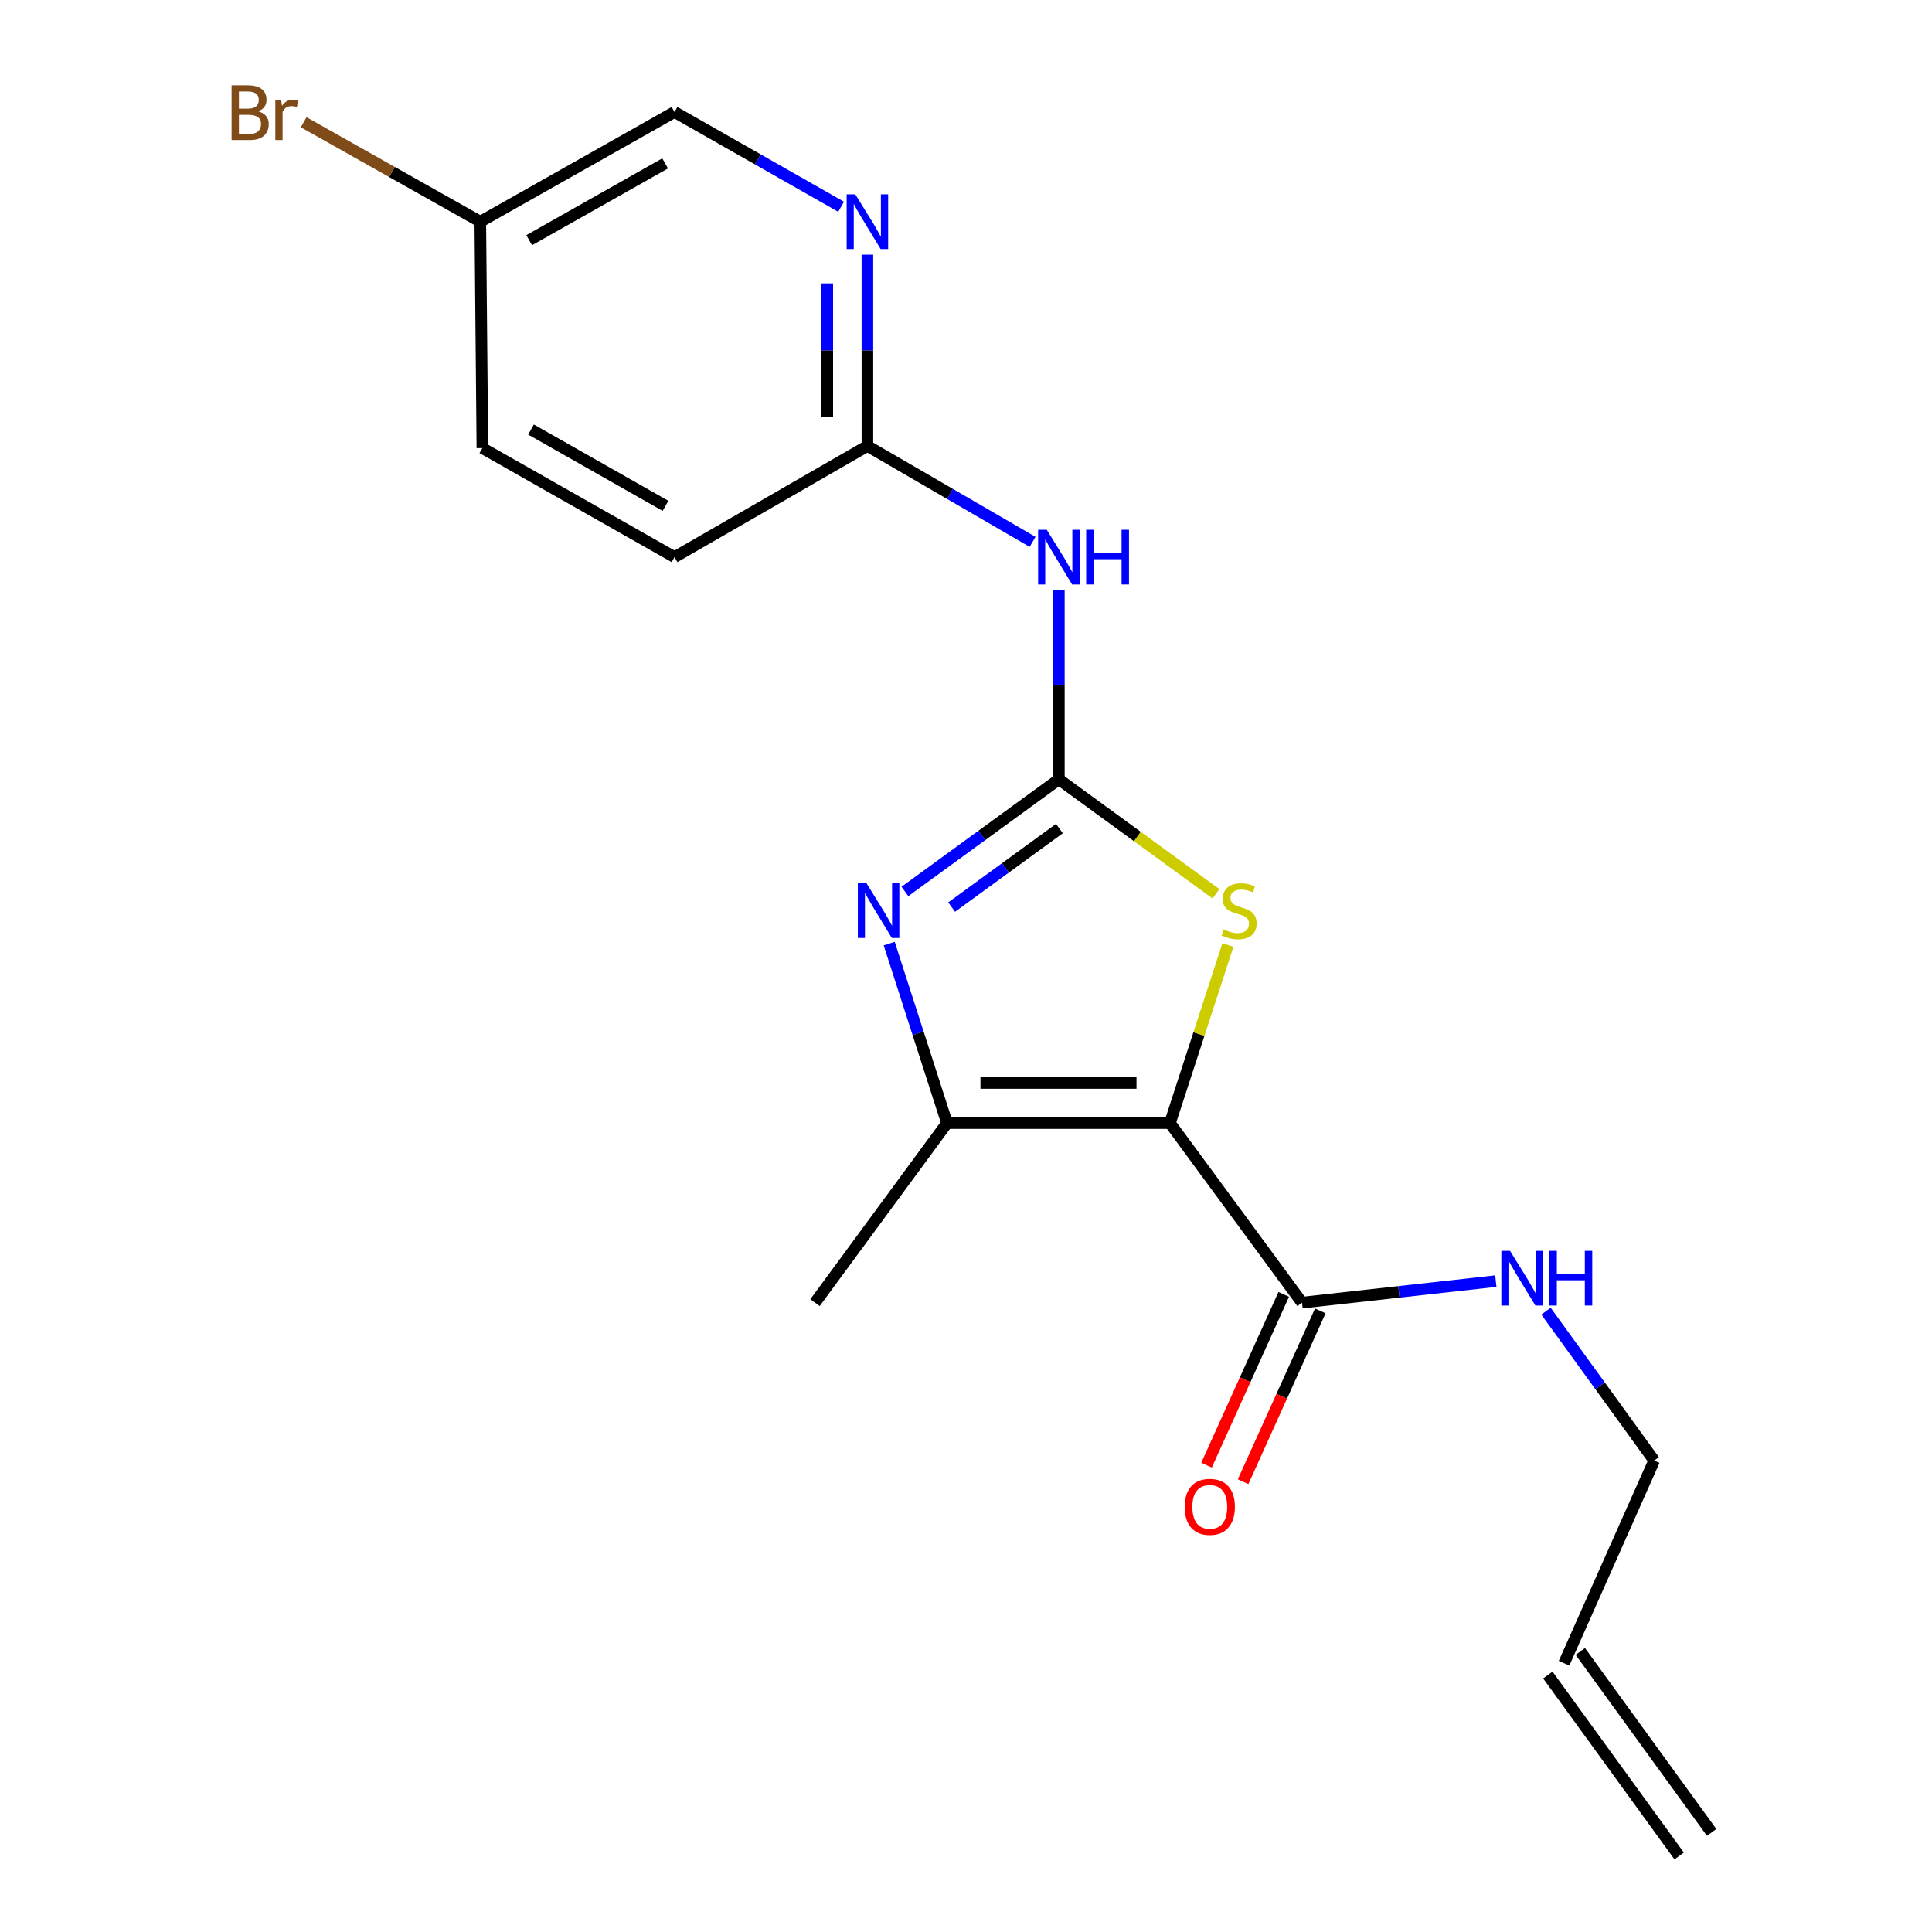 <?xml version='1.0' encoding='iso-8859-1'?>
<svg version='1.1' baseProfile='full'
              xmlns='http://www.w3.org/2000/svg'
                      xmlns:rdkit='http://www.rdkit.org/xml'
                      xmlns:xlink='http://www.w3.org/1999/xlink'
                  xml:space='preserve'
width='1000px' height='1000px' viewBox='0 0 1000 1000'>
<!-- END OF HEADER -->
<rect style='opacity:1.0;fill:#FFFFFF;stroke:none' width='1000' height='1000' x='0' y='0'> </rect>
<path class='bond-2' d='M 605.559,581.315 L 620.566,535.216' style='fill:none;fill-rule:evenodd;stroke:#000000;stroke-width:6px;stroke-linecap:butt;stroke-linejoin:miter;stroke-opacity:1' />
<path class='bond-2' d='M 620.566,535.216 L 635.573,489.118' style='fill:none;fill-rule:evenodd;stroke:#CCCC00;stroke-width:6px;stroke-linecap:butt;stroke-linejoin:miter;stroke-opacity:1' />
<path class='bond-3' d='M 605.559,581.315 L 490.178,581.315' style='fill:none;fill-rule:evenodd;stroke:#000000;stroke-width:6px;stroke-linecap:butt;stroke-linejoin:miter;stroke-opacity:1' />
<path class='bond-3' d='M 588.252,560.543 L 507.485,560.543' style='fill:none;fill-rule:evenodd;stroke:#000000;stroke-width:6px;stroke-linecap:butt;stroke-linejoin:miter;stroke-opacity:1' />
<path class='bond-5' d='M 605.559,581.315 L 673.925,674.251' style='fill:none;fill-rule:evenodd;stroke:#000000;stroke-width:6px;stroke-linecap:butt;stroke-linejoin:miter;stroke-opacity:1' />
<path class='bond-0' d='M 548.065,403.373 L 588.728,433.001' style='fill:none;fill-rule:evenodd;stroke:#000000;stroke-width:6px;stroke-linecap:butt;stroke-linejoin:miter;stroke-opacity:1' />
<path class='bond-0' d='M 588.728,433.001 L 629.392,462.628' style='fill:none;fill-rule:evenodd;stroke:#CCCC00;stroke-width:6px;stroke-linecap:butt;stroke-linejoin:miter;stroke-opacity:1' />
<path class='bond-4' d='M 548.065,403.373 L 548.065,354.385' style='fill:none;fill-rule:evenodd;stroke:#000000;stroke-width:6px;stroke-linecap:butt;stroke-linejoin:miter;stroke-opacity:1' />
<path class='bond-4' d='M 548.065,354.385 L 548.065,305.396' style='fill:none;fill-rule:evenodd;stroke:#0000FF;stroke-width:6px;stroke-linecap:butt;stroke-linejoin:miter;stroke-opacity:1' />
<path class='bond-19' d='M 548.065,403.373 L 508.225,432.396' style='fill:none;fill-rule:evenodd;stroke:#000000;stroke-width:6px;stroke-linecap:butt;stroke-linejoin:miter;stroke-opacity:1' />
<path class='bond-19' d='M 508.225,432.396 L 468.386,461.42' style='fill:none;fill-rule:evenodd;stroke:#0000FF;stroke-width:6px;stroke-linecap:butt;stroke-linejoin:miter;stroke-opacity:1' />
<path class='bond-19' d='M 548.345,428.87 L 520.457,449.186' style='fill:none;fill-rule:evenodd;stroke:#000000;stroke-width:6px;stroke-linecap:butt;stroke-linejoin:miter;stroke-opacity:1' />
<path class='bond-19' d='M 520.457,449.186 L 492.569,469.503' style='fill:none;fill-rule:evenodd;stroke:#0000FF;stroke-width:6px;stroke-linecap:butt;stroke-linejoin:miter;stroke-opacity:1' />
<path class='bond-1' d='M 460.251,488.395 L 475.214,534.855' style='fill:none;fill-rule:evenodd;stroke:#0000FF;stroke-width:6px;stroke-linecap:butt;stroke-linejoin:miter;stroke-opacity:1' />
<path class='bond-1' d='M 475.214,534.855 L 490.178,581.315' style='fill:none;fill-rule:evenodd;stroke:#000000;stroke-width:6px;stroke-linecap:butt;stroke-linejoin:miter;stroke-opacity:1' />
<path class='bond-15' d='M 490.178,581.315 L 421.847,674.251' style='fill:none;fill-rule:evenodd;stroke:#000000;stroke-width:6px;stroke-linecap:butt;stroke-linejoin:miter;stroke-opacity:1' />
<path class='bond-6' d='M 534.46,280.465 L 491.714,255.654' style='fill:none;fill-rule:evenodd;stroke:#0000FF;stroke-width:6px;stroke-linecap:butt;stroke-linejoin:miter;stroke-opacity:1' />
<path class='bond-6' d='M 491.714,255.654 L 448.967,230.843' style='fill:none;fill-rule:evenodd;stroke:#000000;stroke-width:6px;stroke-linecap:butt;stroke-linejoin:miter;stroke-opacity:1' />
<path class='bond-8' d='M 664.461,669.972 L 644.481,714.167' style='fill:none;fill-rule:evenodd;stroke:#000000;stroke-width:6px;stroke-linecap:butt;stroke-linejoin:miter;stroke-opacity:1' />
<path class='bond-8' d='M 644.481,714.167 L 624.502,758.361' style='fill:none;fill-rule:evenodd;stroke:#FF0000;stroke-width:6px;stroke-linecap:butt;stroke-linejoin:miter;stroke-opacity:1' />
<path class='bond-8' d='M 683.389,678.529 L 663.41,722.724' style='fill:none;fill-rule:evenodd;stroke:#000000;stroke-width:6px;stroke-linecap:butt;stroke-linejoin:miter;stroke-opacity:1' />
<path class='bond-8' d='M 663.41,722.724 L 643.43,766.919' style='fill:none;fill-rule:evenodd;stroke:#FF0000;stroke-width:6px;stroke-linecap:butt;stroke-linejoin:miter;stroke-opacity:1' />
<path class='bond-9' d='M 673.925,674.251 L 724.08,668.677' style='fill:none;fill-rule:evenodd;stroke:#000000;stroke-width:6px;stroke-linecap:butt;stroke-linejoin:miter;stroke-opacity:1' />
<path class='bond-9' d='M 724.08,668.677 L 774.236,663.103' style='fill:none;fill-rule:evenodd;stroke:#0000FF;stroke-width:6px;stroke-linecap:butt;stroke-linejoin:miter;stroke-opacity:1' />
<path class='bond-7' d='M 448.967,230.843 L 448.967,181.331' style='fill:none;fill-rule:evenodd;stroke:#000000;stroke-width:6px;stroke-linecap:butt;stroke-linejoin:miter;stroke-opacity:1' />
<path class='bond-7' d='M 448.967,181.331 L 448.967,131.82' style='fill:none;fill-rule:evenodd;stroke:#0000FF;stroke-width:6px;stroke-linecap:butt;stroke-linejoin:miter;stroke-opacity:1' />
<path class='bond-7' d='M 428.194,215.99 L 428.194,181.331' style='fill:none;fill-rule:evenodd;stroke:#000000;stroke-width:6px;stroke-linecap:butt;stroke-linejoin:miter;stroke-opacity:1' />
<path class='bond-7' d='M 428.194,181.331 L 428.194,146.673' style='fill:none;fill-rule:evenodd;stroke:#0000FF;stroke-width:6px;stroke-linecap:butt;stroke-linejoin:miter;stroke-opacity:1' />
<path class='bond-14' d='M 448.967,230.843 L 349.13,288.361' style='fill:none;fill-rule:evenodd;stroke:#000000;stroke-width:6px;stroke-linecap:butt;stroke-linejoin:miter;stroke-opacity:1' />
<path class='bond-12' d='M 435.355,107.015 L 392.243,82.491' style='fill:none;fill-rule:evenodd;stroke:#0000FF;stroke-width:6px;stroke-linecap:butt;stroke-linejoin:miter;stroke-opacity:1' />
<path class='bond-12' d='M 392.243,82.491 L 349.13,57.967' style='fill:none;fill-rule:evenodd;stroke:#000000;stroke-width:6px;stroke-linecap:butt;stroke-linejoin:miter;stroke-opacity:1' />
<path class='bond-18' d='M 800.207,678.665 L 828.207,717.322' style='fill:none;fill-rule:evenodd;stroke:#0000FF;stroke-width:6px;stroke-linecap:butt;stroke-linejoin:miter;stroke-opacity:1' />
<path class='bond-18' d='M 828.207,717.322 L 856.207,755.98' style='fill:none;fill-rule:evenodd;stroke:#000000;stroke-width:6px;stroke-linecap:butt;stroke-linejoin:miter;stroke-opacity:1' />
<path class='bond-10' d='M 809.56,860.883 L 856.207,755.98' style='fill:none;fill-rule:evenodd;stroke:#000000;stroke-width:6px;stroke-linecap:butt;stroke-linejoin:miter;stroke-opacity:1' />
<path class='bond-11' d='M 801.154,866.984 L 869.127,960.646' style='fill:none;fill-rule:evenodd;stroke:#000000;stroke-width:6px;stroke-linecap:butt;stroke-linejoin:miter;stroke-opacity:1' />
<path class='bond-11' d='M 817.966,854.783 L 885.939,948.445' style='fill:none;fill-rule:evenodd;stroke:#000000;stroke-width:6px;stroke-linecap:butt;stroke-linejoin:miter;stroke-opacity:1' />
<path class='bond-20' d='M 349.13,57.967 L 248.601,114.758' style='fill:none;fill-rule:evenodd;stroke:#000000;stroke-width:6px;stroke-linecap:butt;stroke-linejoin:miter;stroke-opacity:1' />
<path class='bond-20' d='M 344.268,84.572 L 273.898,124.325' style='fill:none;fill-rule:evenodd;stroke:#000000;stroke-width:6px;stroke-linecap:butt;stroke-linejoin:miter;stroke-opacity:1' />
<path class='bond-13' d='M 248.601,114.758 L 249.675,231.928' style='fill:none;fill-rule:evenodd;stroke:#000000;stroke-width:6px;stroke-linecap:butt;stroke-linejoin:miter;stroke-opacity:1' />
<path class='bond-16' d='M 248.601,114.758 L 202.892,89.012' style='fill:none;fill-rule:evenodd;stroke:#000000;stroke-width:6px;stroke-linecap:butt;stroke-linejoin:miter;stroke-opacity:1' />
<path class='bond-16' d='M 202.892,89.012 L 157.182,63.267' style='fill:none;fill-rule:evenodd;stroke:#7F4C19;stroke-width:6px;stroke-linecap:butt;stroke-linejoin:miter;stroke-opacity:1' />
<path class='bond-17' d='M 349.13,288.361 L 249.675,231.928' style='fill:none;fill-rule:evenodd;stroke:#000000;stroke-width:6px;stroke-linecap:butt;stroke-linejoin:miter;stroke-opacity:1' />
<path class='bond-17' d='M 344.463,261.829 L 274.844,222.326' style='fill:none;fill-rule:evenodd;stroke:#000000;stroke-width:6px;stroke-linecap:butt;stroke-linejoin:miter;stroke-opacity:1' />
<path  class='atom-2' d='M 448.5 457.186
L 457.78 472.186
Q 458.7 473.666, 460.18 476.346
Q 461.66 479.026, 461.74 479.186
L 461.74 457.186
L 465.5 457.186
L 465.5 485.506
L 461.62 485.506
L 451.66 469.106
Q 450.5 467.186, 449.26 464.986
Q 448.06 462.786, 447.7 462.106
L 447.7 485.506
L 444.02 485.506
L 444.02 457.186
L 448.5 457.186
' fill='#0000FF'/>
<path  class='atom-3' d='M 633.358 481.066
Q 633.678 481.186, 634.998 481.746
Q 636.318 482.306, 637.758 482.666
Q 639.238 482.986, 640.678 482.986
Q 643.358 482.986, 644.918 481.706
Q 646.478 480.386, 646.478 478.106
Q 646.478 476.546, 645.678 475.586
Q 644.918 474.626, 643.718 474.106
Q 642.518 473.586, 640.518 472.986
Q 637.998 472.226, 636.478 471.506
Q 634.998 470.786, 633.918 469.266
Q 632.878 467.746, 632.878 465.186
Q 632.878 461.626, 635.278 459.426
Q 637.718 457.226, 642.518 457.226
Q 645.798 457.226, 649.518 458.786
L 648.598 461.866
Q 645.198 460.466, 642.638 460.466
Q 639.878 460.466, 638.358 461.626
Q 636.838 462.746, 636.878 464.706
Q 636.878 466.226, 637.638 467.146
Q 638.438 468.066, 639.558 468.586
Q 640.718 469.106, 642.638 469.706
Q 645.198 470.506, 646.718 471.306
Q 648.238 472.106, 649.318 473.746
Q 650.438 475.346, 650.438 478.106
Q 650.438 482.026, 647.798 484.146
Q 645.198 486.226, 640.838 486.226
Q 638.318 486.226, 636.398 485.666
Q 634.518 485.146, 632.278 484.226
L 633.358 481.066
' fill='#CCCC00'/>
<path  class='atom-5' d='M 541.805 274.201
L 551.085 289.201
Q 552.005 290.681, 553.485 293.361
Q 554.965 296.041, 555.045 296.201
L 555.045 274.201
L 558.805 274.201
L 558.805 302.521
L 554.925 302.521
L 544.965 286.121
Q 543.805 284.201, 542.565 282.001
Q 541.365 279.801, 541.005 279.121
L 541.005 302.521
L 537.325 302.521
L 537.325 274.201
L 541.805 274.201
' fill='#0000FF'/>
<path  class='atom-5' d='M 562.205 274.201
L 566.045 274.201
L 566.045 286.241
L 580.525 286.241
L 580.525 274.201
L 584.365 274.201
L 584.365 302.521
L 580.525 302.521
L 580.525 289.441
L 566.045 289.441
L 566.045 302.521
L 562.205 302.521
L 562.205 274.201
' fill='#0000FF'/>
<path  class='atom-8' d='M 442.707 100.598
L 451.987 115.598
Q 452.907 117.078, 454.387 119.758
Q 455.867 122.438, 455.947 122.598
L 455.947 100.598
L 459.707 100.598
L 459.707 128.918
L 455.827 128.918
L 445.867 112.518
Q 444.707 110.598, 443.467 108.398
Q 442.267 106.198, 441.907 105.518
L 441.907 128.918
L 438.227 128.918
L 438.227 100.598
L 442.707 100.598
' fill='#0000FF'/>
<path  class='atom-9' d='M 613.182 779.937
Q 613.182 773.137, 616.542 769.337
Q 619.902 765.537, 626.182 765.537
Q 632.462 765.537, 635.822 769.337
Q 639.182 773.137, 639.182 779.937
Q 639.182 786.817, 635.782 790.737
Q 632.382 794.617, 626.182 794.617
Q 619.942 794.617, 616.542 790.737
Q 613.182 786.857, 613.182 779.937
M 626.182 791.417
Q 630.502 791.417, 632.822 788.537
Q 635.182 785.617, 635.182 779.937
Q 635.182 774.377, 632.822 771.577
Q 630.502 768.737, 626.182 768.737
Q 621.862 768.737, 619.502 771.537
Q 617.182 774.337, 617.182 779.937
Q 617.182 785.657, 619.502 788.537
Q 621.862 791.417, 626.182 791.417
' fill='#FF0000'/>
<path  class='atom-10' d='M 781.581 647.431
L 790.861 662.431
Q 791.781 663.911, 793.261 666.591
Q 794.741 669.271, 794.821 669.431
L 794.821 647.431
L 798.581 647.431
L 798.581 675.751
L 794.701 675.751
L 784.741 659.351
Q 783.581 657.431, 782.341 655.231
Q 781.141 653.031, 780.781 652.351
L 780.781 675.751
L 777.101 675.751
L 777.101 647.431
L 781.581 647.431
' fill='#0000FF'/>
<path  class='atom-10' d='M 801.981 647.431
L 805.821 647.431
L 805.821 659.471
L 820.301 659.471
L 820.301 647.431
L 824.141 647.431
L 824.141 675.751
L 820.301 675.751
L 820.301 662.671
L 805.821 662.671
L 805.821 675.751
L 801.981 675.751
L 801.981 647.431
' fill='#0000FF'/>
<path  class='atom-17' d='M 133.627 57.605
Q 136.347 58.365, 137.707 60.045
Q 139.107 61.685, 139.107 64.125
Q 139.107 68.045, 136.587 70.285
Q 134.107 72.485, 129.387 72.485
L 119.867 72.485
L 119.867 44.165
L 128.227 44.165
Q 133.067 44.165, 135.507 46.125
Q 137.947 48.085, 137.947 51.685
Q 137.947 55.965, 133.627 57.605
M 123.667 47.365
L 123.667 56.245
L 128.227 56.245
Q 131.027 56.245, 132.467 55.125
Q 133.947 53.965, 133.947 51.685
Q 133.947 47.365, 128.227 47.365
L 123.667 47.365
M 129.387 69.285
Q 132.147 69.285, 133.627 67.965
Q 135.107 66.645, 135.107 64.125
Q 135.107 61.805, 133.467 60.645
Q 131.867 59.445, 128.787 59.445
L 123.667 59.445
L 123.667 69.285
L 129.387 69.285
' fill='#7F4C19'/>
<path  class='atom-17' d='M 145.547 51.925
L 145.987 54.765
Q 148.147 51.565, 151.667 51.565
Q 152.787 51.565, 154.307 51.965
L 153.707 55.325
Q 151.987 54.925, 151.027 54.925
Q 149.347 54.925, 148.227 55.605
Q 147.147 56.245, 146.267 57.805
L 146.267 72.485
L 142.507 72.485
L 142.507 51.925
L 145.547 51.925
' fill='#7F4C19'/>
</svg>
